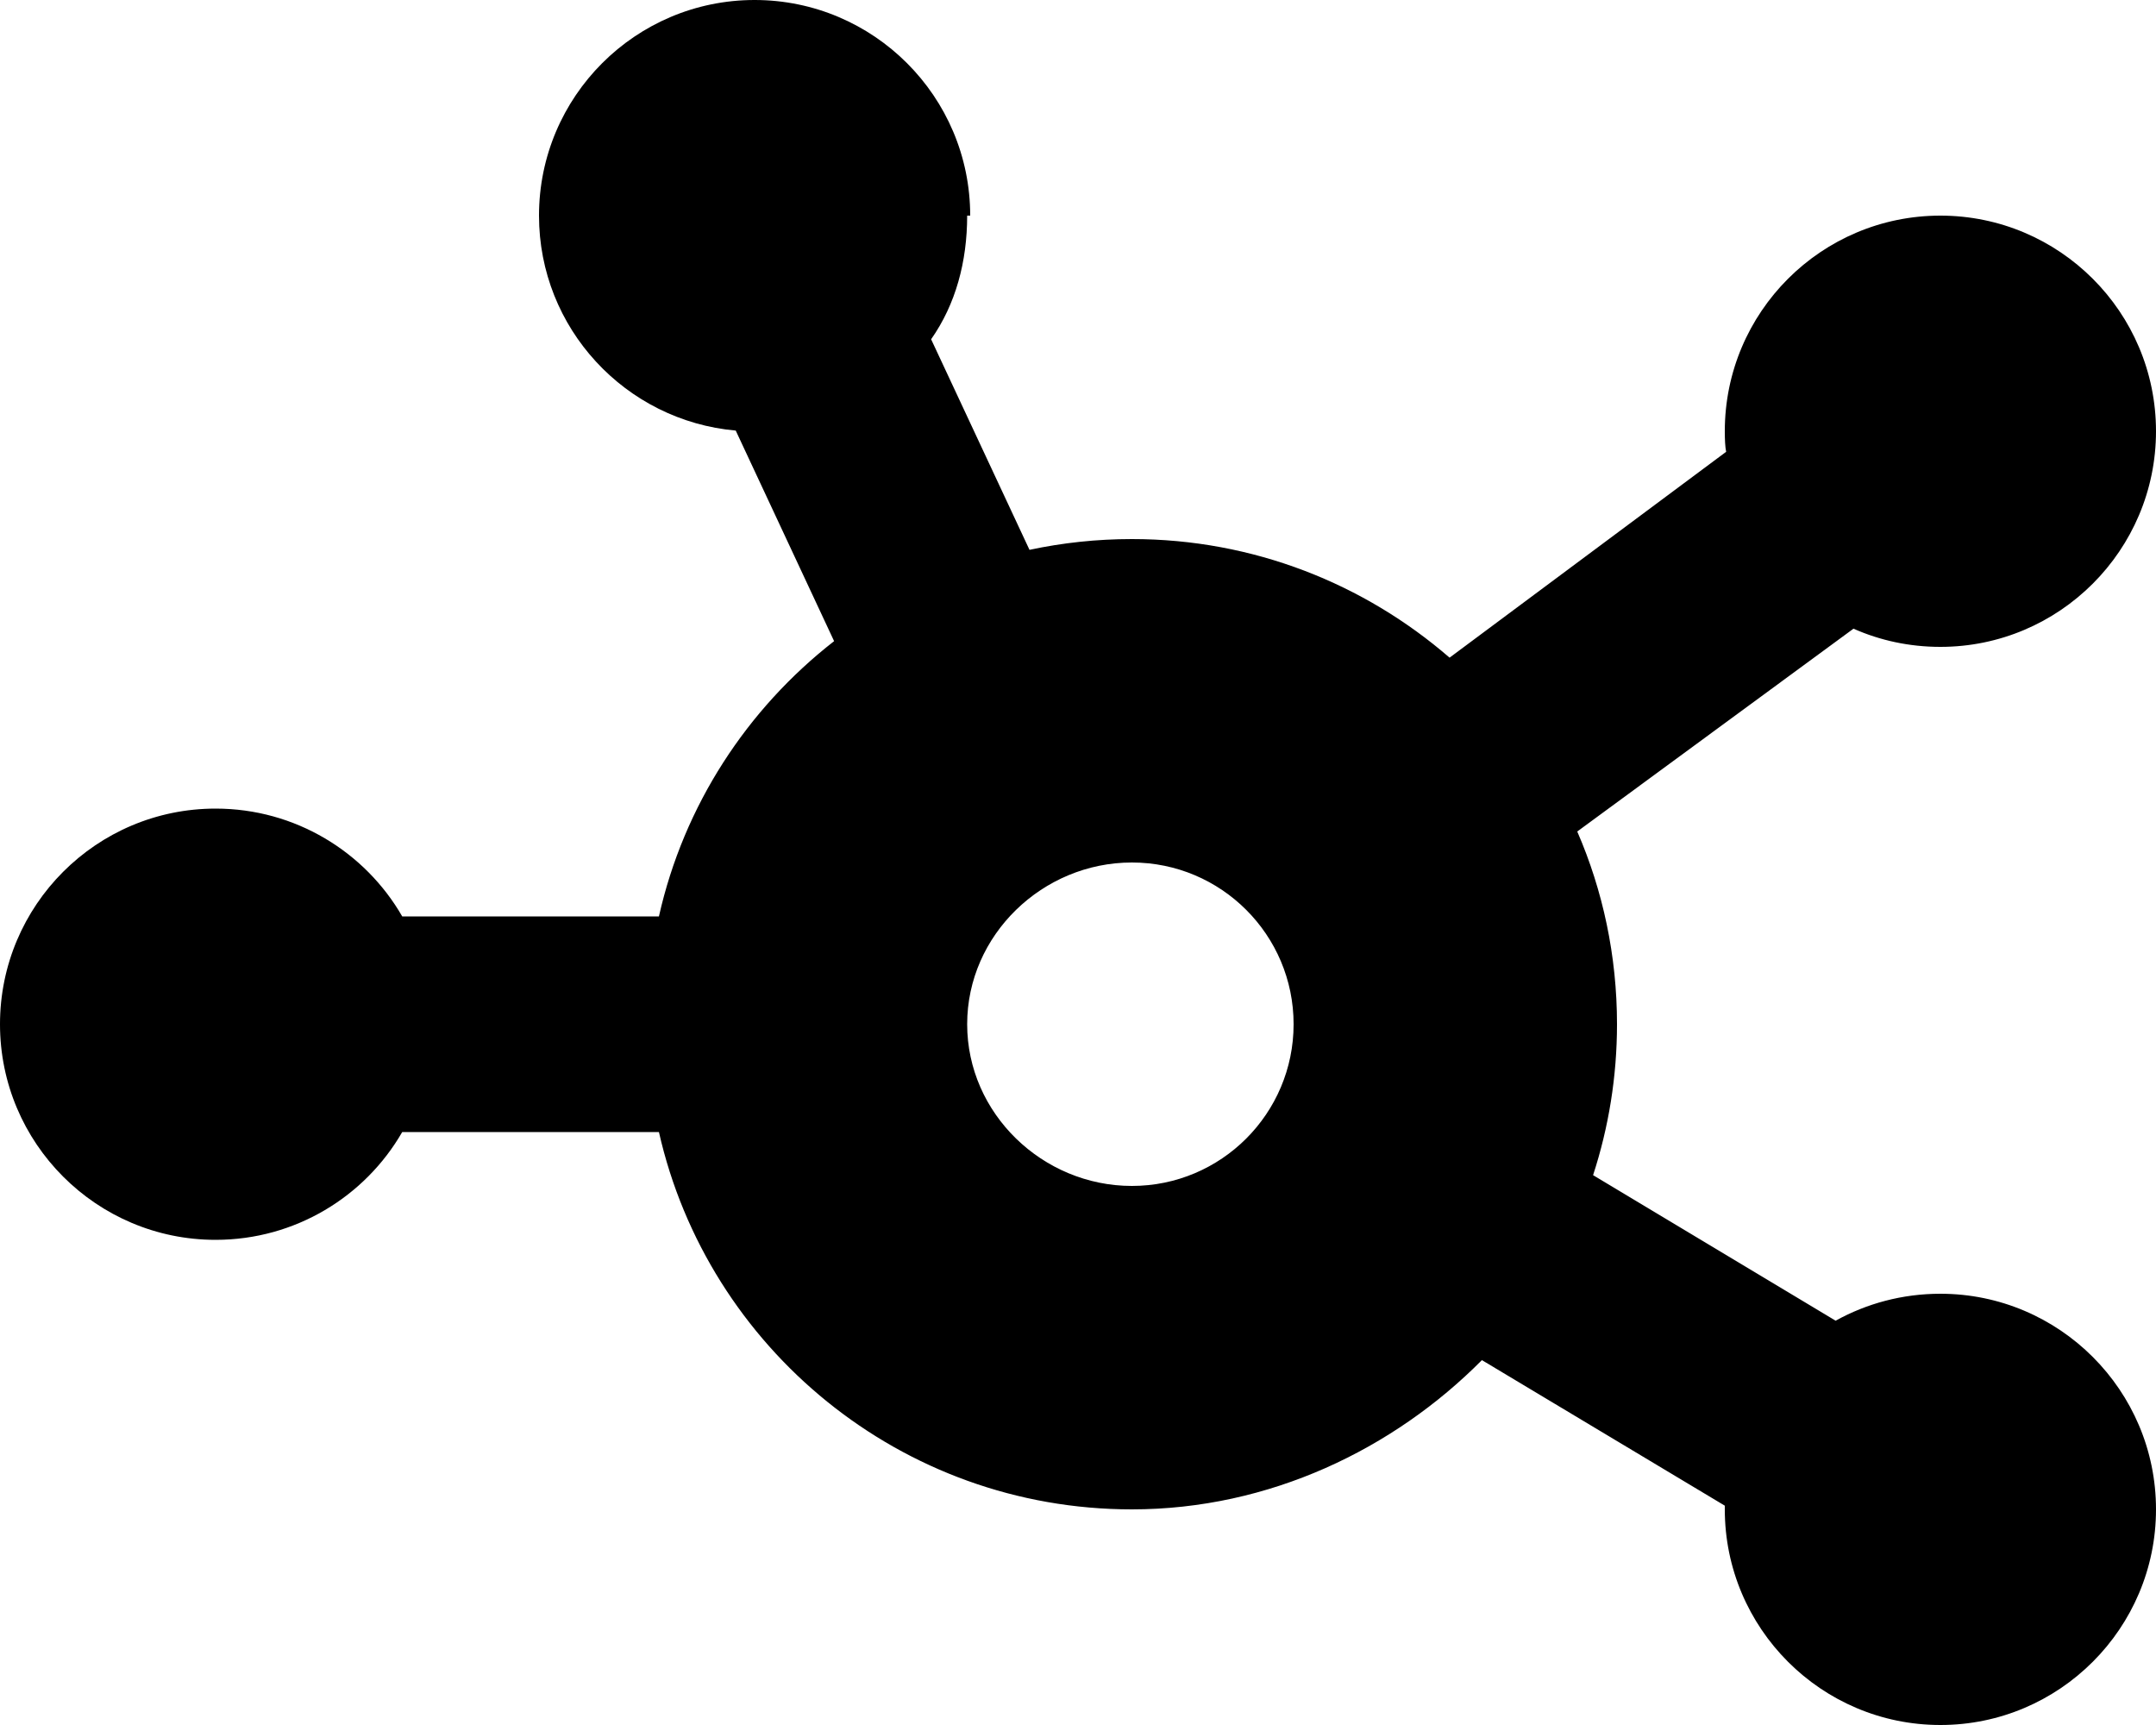 <svg xmlns="http://www.w3.org/2000/svg" viewBox="0 0 640 512"><!--! Font Awesome Pro 6.1.2 by @fontawesome - https://fontawesome.com License - https://fontawesome.com/license (Commercial License) Copyright 2022 Fonticons, Inc. --><path d="M287.1 64C287.1 77.65 283.7 90.31 276.4 100.7L305.6 163.2C315.4 161.1 325.6 160 336 160C372.1 160 405 173.3 430.3 195.2L512.4 134.1C512.1 132.7 512 130.4 512 128C512 92.65 540.7 64 576 64C611.3 64 640 92.65 640 128C640 163.3 611.3 192 576 192C566.8 192 558.1 190.1 550.2 186.6L468.2 246.8C475.8 264.3 480 283.7 480 304C480 319.6 477.5 334.7 472.9 348.8L544.9 392C554.1 386.9 564.7 384 576 384C611.3 384 640 412.7 640 448C640 483.3 611.3 512 576 512C540.7 512 512 483.3 512 448L512 446.9L439.9 403.7C413.7 430.1 376.8 448 336 448C267.5 448 210.1 400.1 195.6 336H119.4C108.4 355.1 87.69 368 64 368C28.65 368 0 339.3 0 304C0 268.7 28.65 240 64 240C87.69 240 108.4 252.9 119.4 272H195.6C203 239 221.8 210.4 247.6 190.3L218.4 127.8C185.7 124.9 160 97.47 160 64C160 28.65 188.7 0 224 0C259.3 0 288 28.65 288 64H287.1zM336 352C362.5 352 384 330.5 384 304C384 277.5 362.5 256 336 256C309.5 256 287.1 277.5 287.1 304C287.1 330.5 309.5 352 336 352z"/></svg>